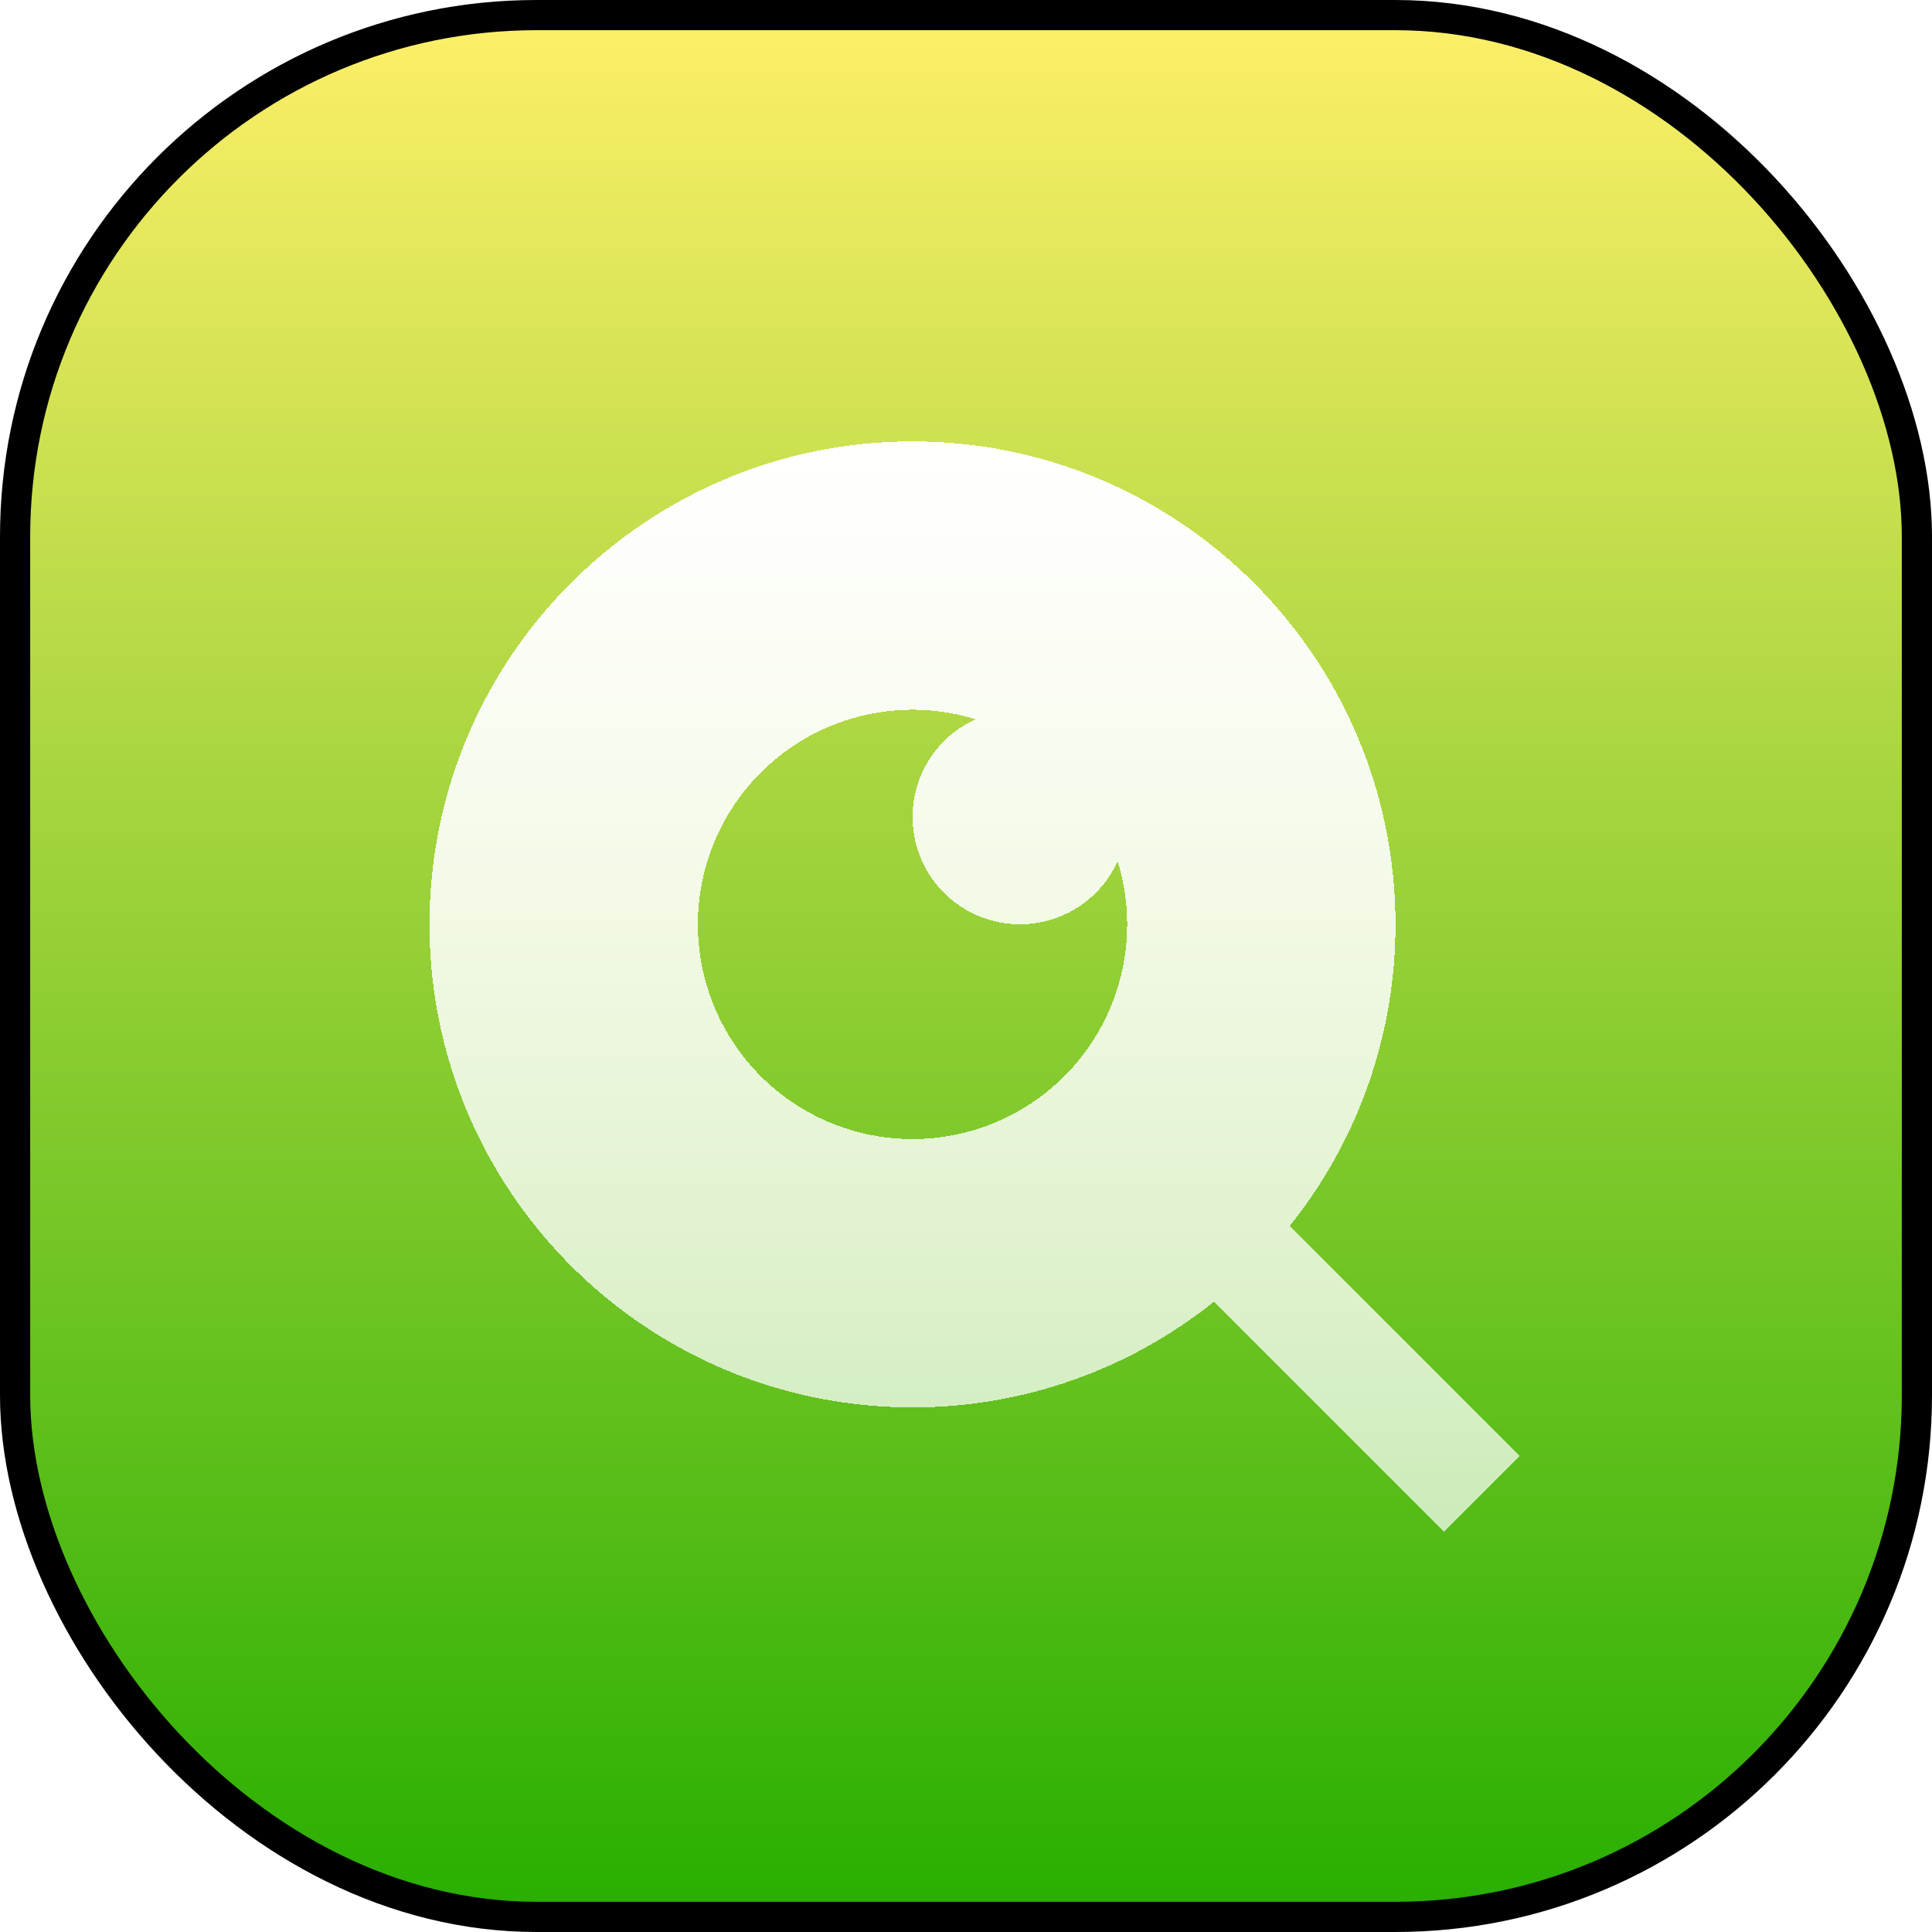<svg width="64" height="64" viewBox="0 0 64 64" fill="none" xmlns="http://www.w3.org/2000/svg">
<rect x="0.5" y="0.5" width="63" height="63" rx="17.278" fill="url(#paint0_linear_4974_6292)"/>
<rect x="0.5" y="0.5" width="63" height="63" rx="17.278" stroke="black"/>
<g filter="url(#filter0_d_4974_6292)">
<path d="M42.726 40.208L50.34 47.82L47.825 50.336L40.212 42.722C37.38 44.992 33.857 46.227 30.227 46.222C21.395 46.222 14.227 39.054 14.227 30.222C14.227 21.39 21.395 14.222 30.227 14.222C39.059 14.222 46.227 21.39 46.227 30.222C46.232 33.852 44.997 37.376 42.726 40.208ZM32.321 23.426C30.803 22.959 29.173 23.013 27.69 23.579C26.207 24.146 24.956 25.193 24.137 26.554C23.317 27.914 22.977 29.509 23.17 31.085C23.363 32.661 24.077 34.128 25.2 35.25C26.323 36.373 27.789 37.088 29.365 37.281C30.941 37.473 32.537 37.133 33.897 36.314C35.257 35.495 36.304 34.244 36.871 32.761C37.438 31.277 37.492 29.647 37.025 28.13C36.788 28.654 36.427 29.112 35.974 29.466C35.521 29.82 34.988 30.059 34.422 30.162C33.857 30.265 33.274 30.229 32.725 30.058C32.177 29.886 31.677 29.584 31.271 29.177C30.864 28.771 30.562 28.271 30.391 27.723C30.22 27.174 30.184 26.591 30.288 26.026C30.391 25.46 30.63 24.927 30.984 24.474C31.338 24.021 31.797 23.661 32.321 23.424V23.426Z" fill="url(#paint1_linear_4974_6292)" shape-rendering="crispEdges"/>
</g>
<defs>
<filter id="filter0_d_4974_6292" x="13.427" y="13.822" width="37.713" height="37.714" filterUnits="userSpaceOnUse" color-interpolation-filters="sRGB">
<feFlood flood-opacity="0" result="BackgroundImageFix"/>
<feColorMatrix in="SourceAlpha" type="matrix" values="0 0 0 0 0 0 0 0 0 0 0 0 0 0 0 0 0 0 127 0" result="hardAlpha"/>
<feOffset dy="0.4"/>
<feGaussianBlur stdDeviation="0.4"/>
<feComposite in2="hardAlpha" operator="out"/>
<feColorMatrix type="matrix" values="0 0 0 0 0 0 0 0 0 0 0 0 0 0 0 0 0 0 0.2 0"/>
<feBlend mode="normal" in2="BackgroundImageFix" result="effect1_dropShadow_4974_6292"/>
<feBlend mode="normal" in="SourceGraphic" in2="effect1_dropShadow_4974_6292" result="shape"/>
</filter>
<linearGradient id="paint0_linear_4974_6292" x1="32" y1="0" x2="32" y2="64" gradientUnits="userSpaceOnUse">
<stop stop-color="#FFF069"/>
<stop offset="1" stop-color="#26AE00"/>
</linearGradient>
<linearGradient id="paint1_linear_4974_6292" x1="32.283" y1="14.222" x2="32.283" y2="50.336" gradientUnits="userSpaceOnUse">
<stop stop-color="white"/>
<stop offset="1" stop-color="white" stop-opacity="0.7"/>
</linearGradient>
</defs>
</svg>
